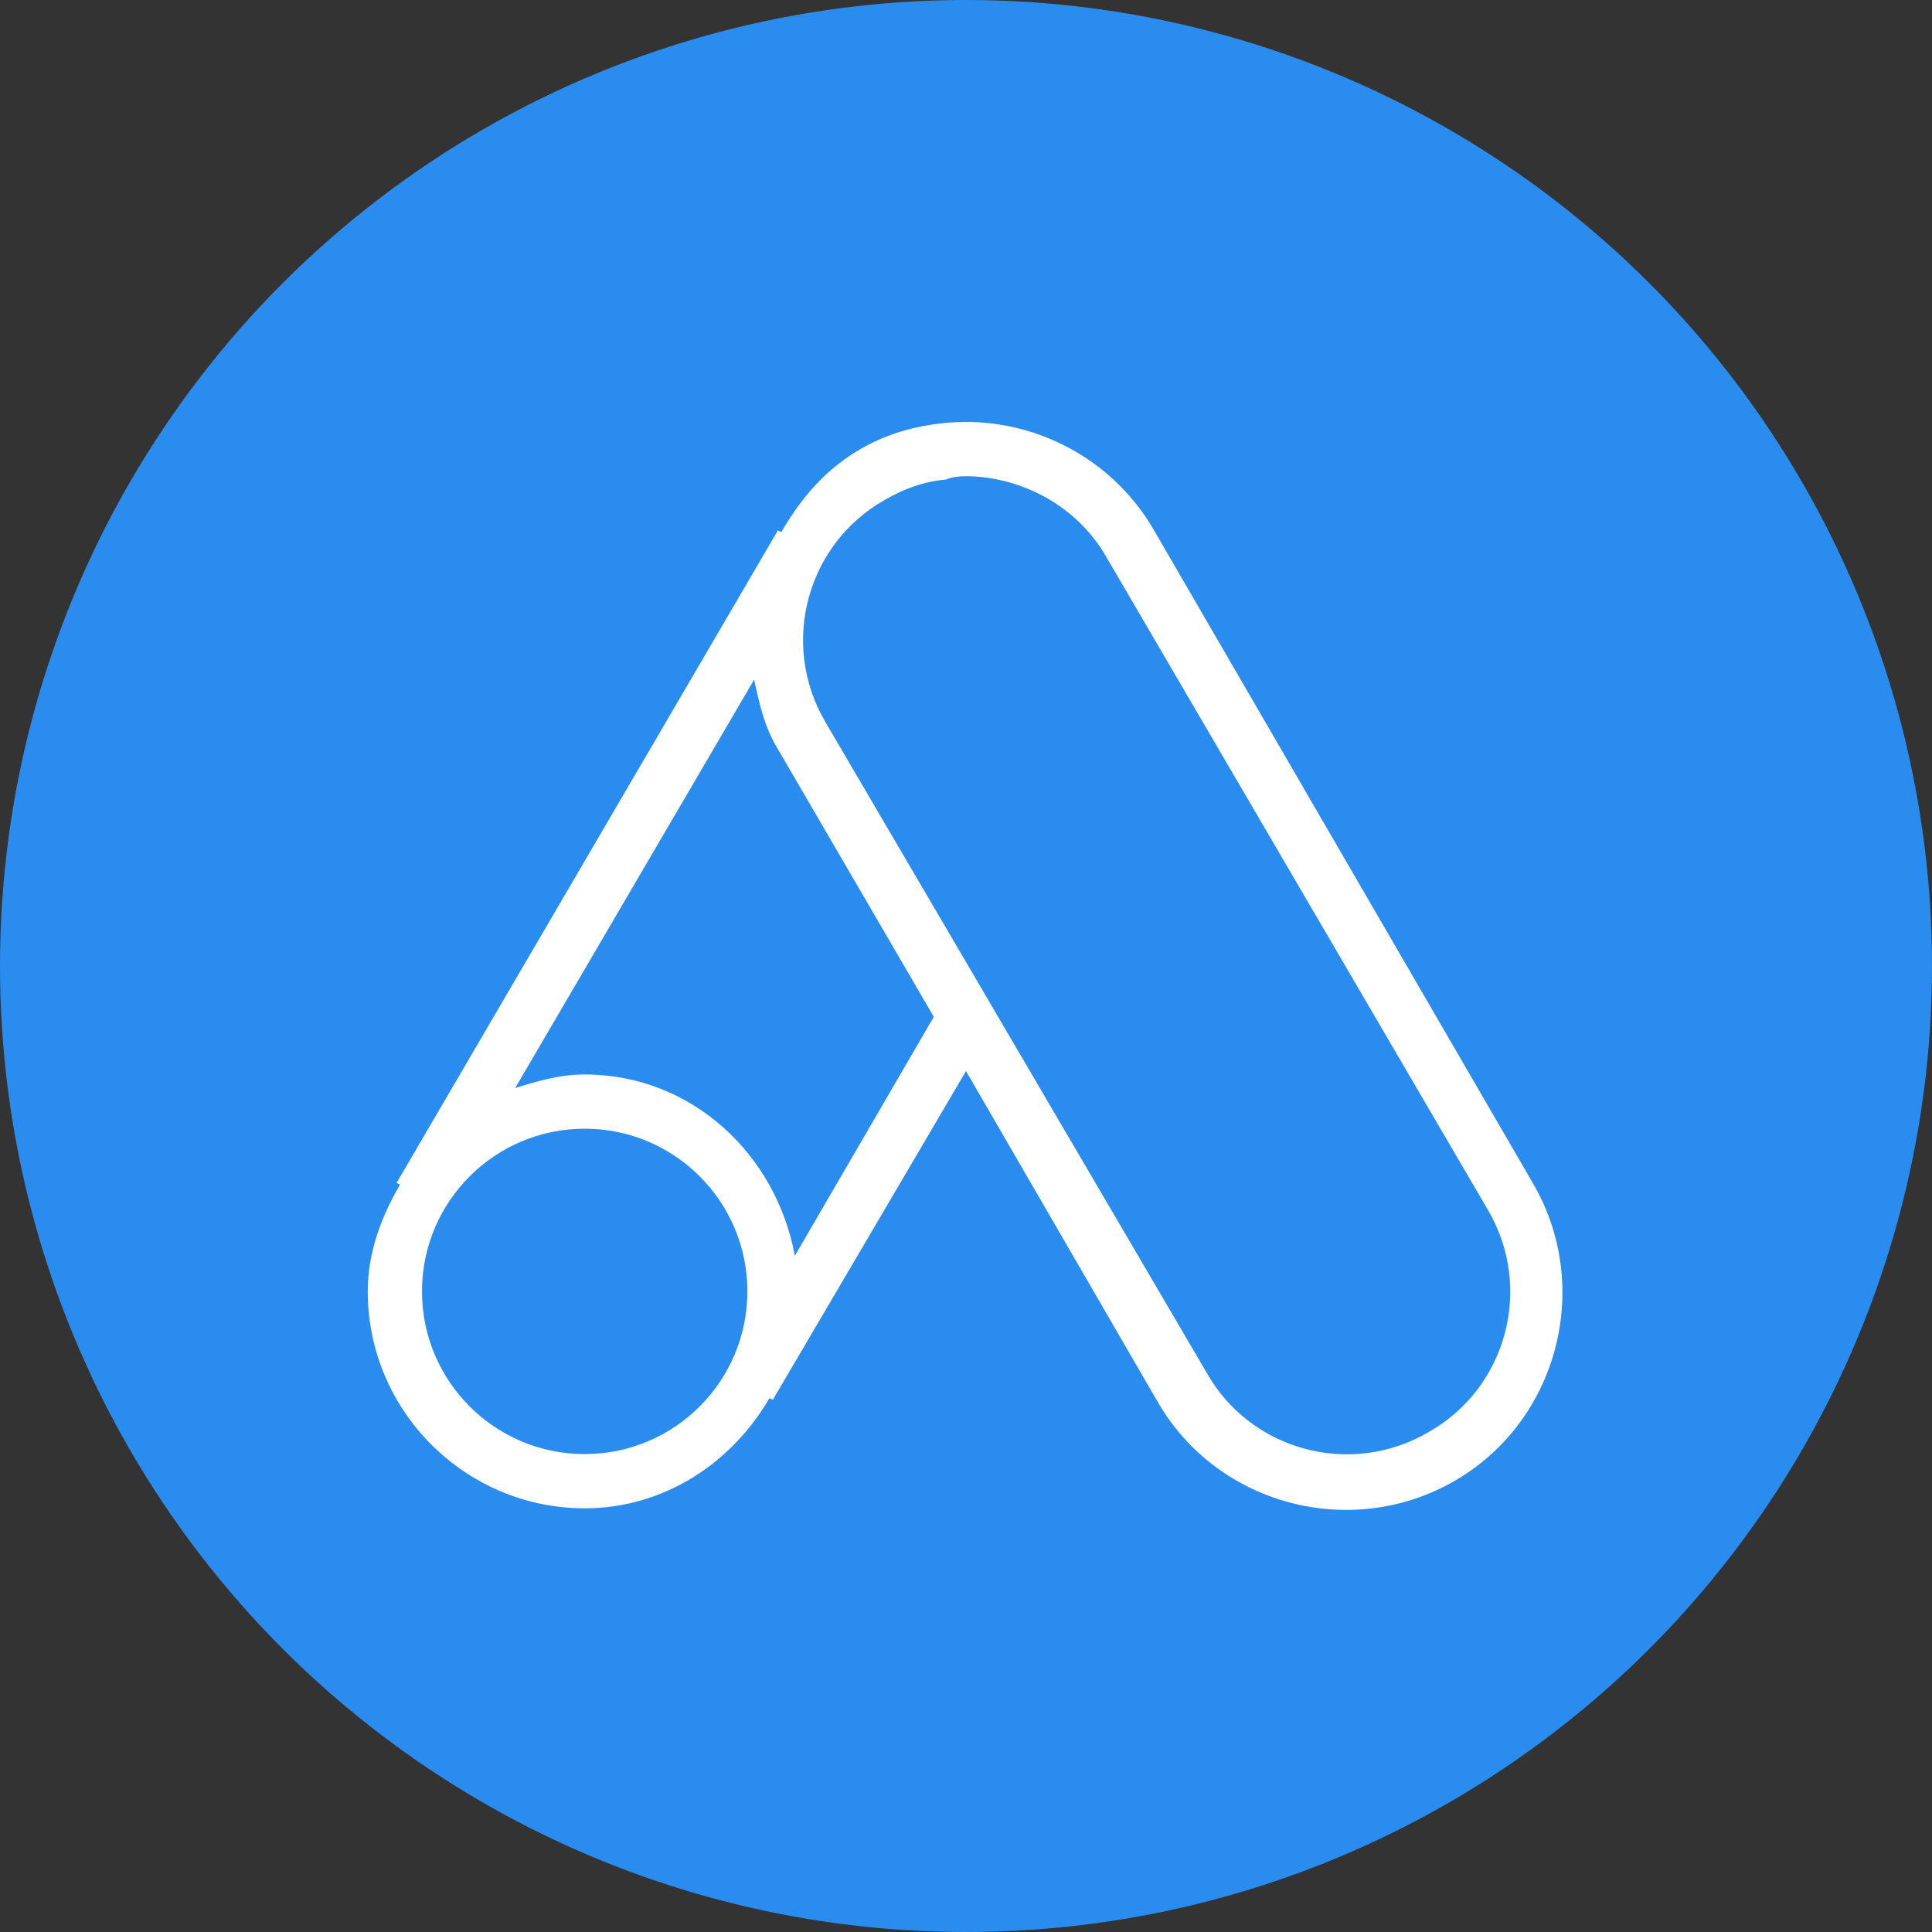 <?xml version="1.0" encoding="utf-8"?>
<!-- Generator: Adobe Illustrator 22.1.0, SVG Export Plug-In . SVG Version: 6.00 Build 0)  -->
<svg version="1.1" id="Layer_1" xmlns="http://www.w3.org/2000/svg" xmlns:xlink="http://www.w3.org/1999/xlink" x="0px" y="0px"
	 viewBox="0 0 114 114" style="enable-background:new 0 0 114 114;" xml:space="preserve">
<rect x="0" y="0" width="114" height="114" fill="#333333" stroke="none"/>
<style type="text/css">
	.st0{fill:#2A8CEF;}
	.st1{fill:#FFFFFF;}
</style>
<title>Google Search Ad Campaign</title>
<g id="HomePage">
	<g id="HyperTargetDesktop">
		<g id="Step-1-Ads">
			<circle class="st0" cx="57" cy="57" r="57"/>
			<path class="st1" d="M57.3,24.9c-0.6,0-1.2,0-1.9,0.1c-1.7,0.2-3.3,0.7-4.8,1.6c-2,1.2-3.4,2.9-4.5,4.8l-0.2-0.1L23.4,69.8
				l0.2,0.1c-1.1,1.9-1.9,4-1.9,6.3c0,7.1,5.8,12.8,12.8,12.8c4.7,0,8.7-2.7,10.9-6.5l0.2,0.1L57,63.2l11.3,19.5
				c3.5,6.1,11.4,8.2,17.5,4.7S94,76,90.5,69.9l0,0L68.1,31.3C65.8,27.3,61.6,25,57.3,24.9z M57.2,28.1c3.2,0.1,6.4,1.8,8.1,4.8l0,0
				l0,0l22.5,38.5c2.7,4.6,1.1,10.5-3.5,13.1c-4.6,2.7-10.5,1.1-13.1-3.5l0,0L48.7,42.6l0,0l0,0C46,38,47.6,32.1,52.2,29.5
				c1.2-0.7,2.4-1.1,3.6-1.2C56.3,28.1,56.7,28.1,57.2,28.1z M44.5,40.1c0.3,1.4,0.6,2.8,1.4,4.1l0,0L55.1,60l-8.2,14.1
				c-1.1-6-6.1-10.7-12.4-10.7c-1.5,0-2.8,0.4-4.1,0.8L44.5,40.1z M34.5,66.6c5.3,0,9.6,4.3,9.6,9.6s-4.3,9.6-9.6,9.6
				s-9.6-4.3-9.6-9.6S29.2,66.6,34.5,66.6z"/>
		</g>
	</g>
</g>
</svg>
